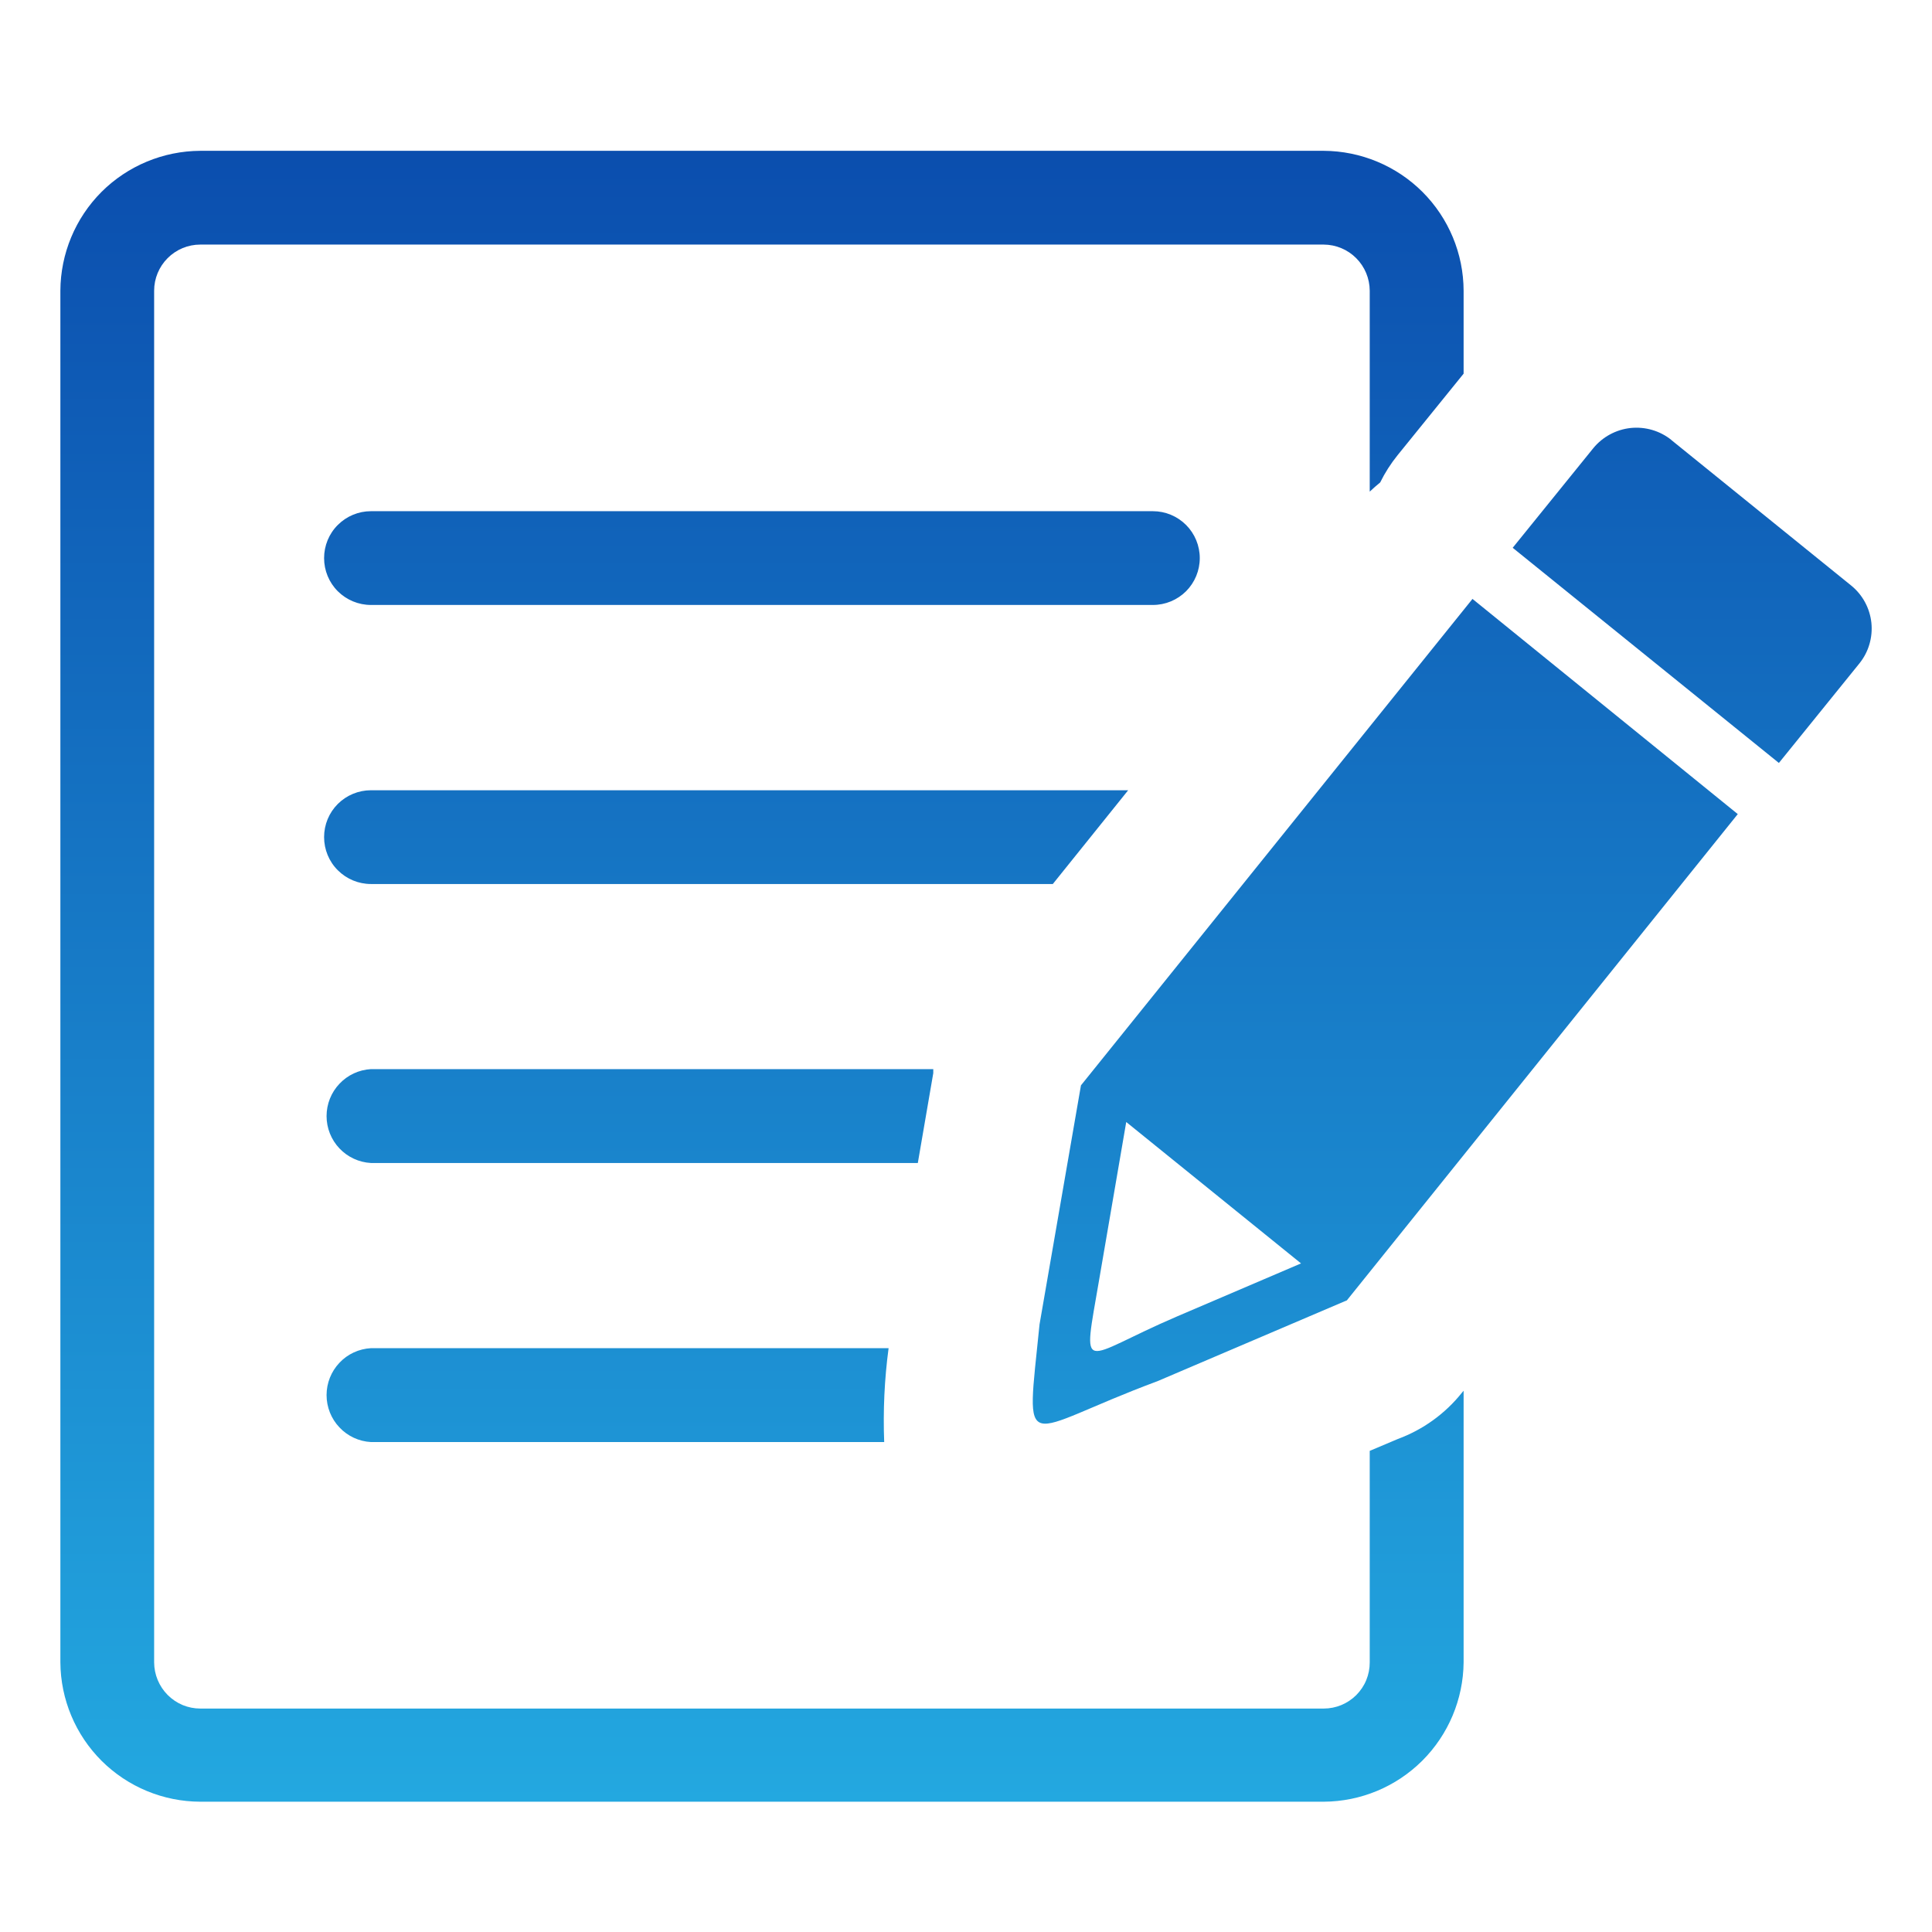 <svg width="32" height="32" viewBox="0 0 32 32" fill="none" xmlns="http://www.w3.org/2000/svg">
<g clip-path="url(#clip0_143_2697)">
<path fill-rule="evenodd" clip-rule="evenodd" d="M27.68 7.286L30.661 9.698C30.85 9.851 30.97 10.073 30.996 10.315C31.021 10.557 30.95 10.8 30.797 10.989L29.464 12.637L25.055 9.073L26.391 7.422C26.545 7.235 26.767 7.115 27.008 7.089C27.25 7.064 27.492 7.134 27.682 7.286H27.68ZM6.144 10.02C5.938 10.02 5.741 9.938 5.595 9.793C5.449 9.647 5.368 9.45 5.368 9.244C5.368 9.038 5.449 8.84 5.595 8.695C5.741 8.549 5.938 8.467 6.144 8.467H19.096C19.302 8.467 19.499 8.549 19.645 8.695C19.79 8.84 19.872 9.038 19.872 9.244C19.872 9.45 19.79 9.647 19.645 9.793C19.499 9.938 19.302 10.02 19.096 10.02H6.144ZM3.317 2.498H21.925C22.539 2.501 23.127 2.746 23.561 3.179C23.995 3.613 24.24 4.201 24.242 4.815V6.189L23.148 7.54C23.036 7.679 22.939 7.83 22.86 7.991C22.802 8.038 22.743 8.089 22.687 8.143V4.815C22.686 4.613 22.606 4.419 22.463 4.276C22.321 4.133 22.127 4.052 21.925 4.051H3.317C3.114 4.051 2.92 4.132 2.777 4.275C2.634 4.418 2.553 4.612 2.553 4.815V27.535C2.554 27.737 2.635 27.931 2.777 28.074C2.848 28.145 2.932 28.202 3.025 28.241C3.117 28.279 3.217 28.299 3.317 28.299H21.925C22.026 28.299 22.125 28.279 22.217 28.241C22.31 28.202 22.394 28.146 22.465 28.075C22.535 28.004 22.592 27.92 22.63 27.827C22.668 27.734 22.687 27.635 22.687 27.535V24.031L23.153 23.834C23.569 23.68 23.936 23.416 24.213 23.069L24.242 23.035V27.535C24.236 28.146 23.99 28.731 23.557 29.163C23.123 29.595 22.537 29.839 21.925 29.842H3.317C2.704 29.84 2.117 29.597 1.683 29.165C1.25 28.733 1.004 28.147 1 27.535L1 4.815C1.003 4.201 1.248 3.613 1.681 3.179C2.115 2.746 2.703 2.501 3.317 2.498ZM6.144 23.885C5.945 23.874 5.758 23.787 5.622 23.642C5.485 23.498 5.409 23.306 5.409 23.107C5.409 22.908 5.485 22.717 5.622 22.572C5.758 22.427 5.945 22.341 6.144 22.33H14.718C14.649 22.845 14.625 23.365 14.645 23.885H6.144ZM6.144 19.263C5.945 19.252 5.758 19.165 5.622 19.021C5.485 18.876 5.409 18.685 5.409 18.486C5.409 18.287 5.485 18.095 5.622 17.951C5.758 17.806 5.945 17.719 6.144 17.708H15.458V17.774L15.202 19.263H6.144ZM6.144 14.642C5.938 14.642 5.741 14.56 5.595 14.414C5.449 14.269 5.368 14.071 5.368 13.865C5.368 13.659 5.449 13.462 5.595 13.316C5.741 13.171 5.938 13.089 6.144 13.089H18.686L17.438 14.642H6.144ZM22.301 21.541L19.171 22.877C16.889 23.724 16.991 24.202 17.218 21.936L17.904 17.977L24.389 9.92L28.783 13.484L22.306 21.541H22.301ZM18.654 18.584L21.549 20.926L19.494 21.805C17.882 22.496 17.926 22.837 18.207 21.187L18.654 18.584Z" fill="url(#paint0_linear_143_2697)"/>
</g>
<defs>
<linearGradient id="paint0_linear_143_2697" x1="16" y1="2.498" x2="16" y2="29.842" gradientUnits="userSpaceOnUse">
<stop stop-color="#0B4EAE"/>
<stop offset="1" stop-color="#23A8E0"/>
</linearGradient>
<clipPath id="clip0_143_2697">
<rect width="30" height="27.354" fill="white" transform="translate(1 2.498)"/>
</clipPath>
</defs>
</svg>
